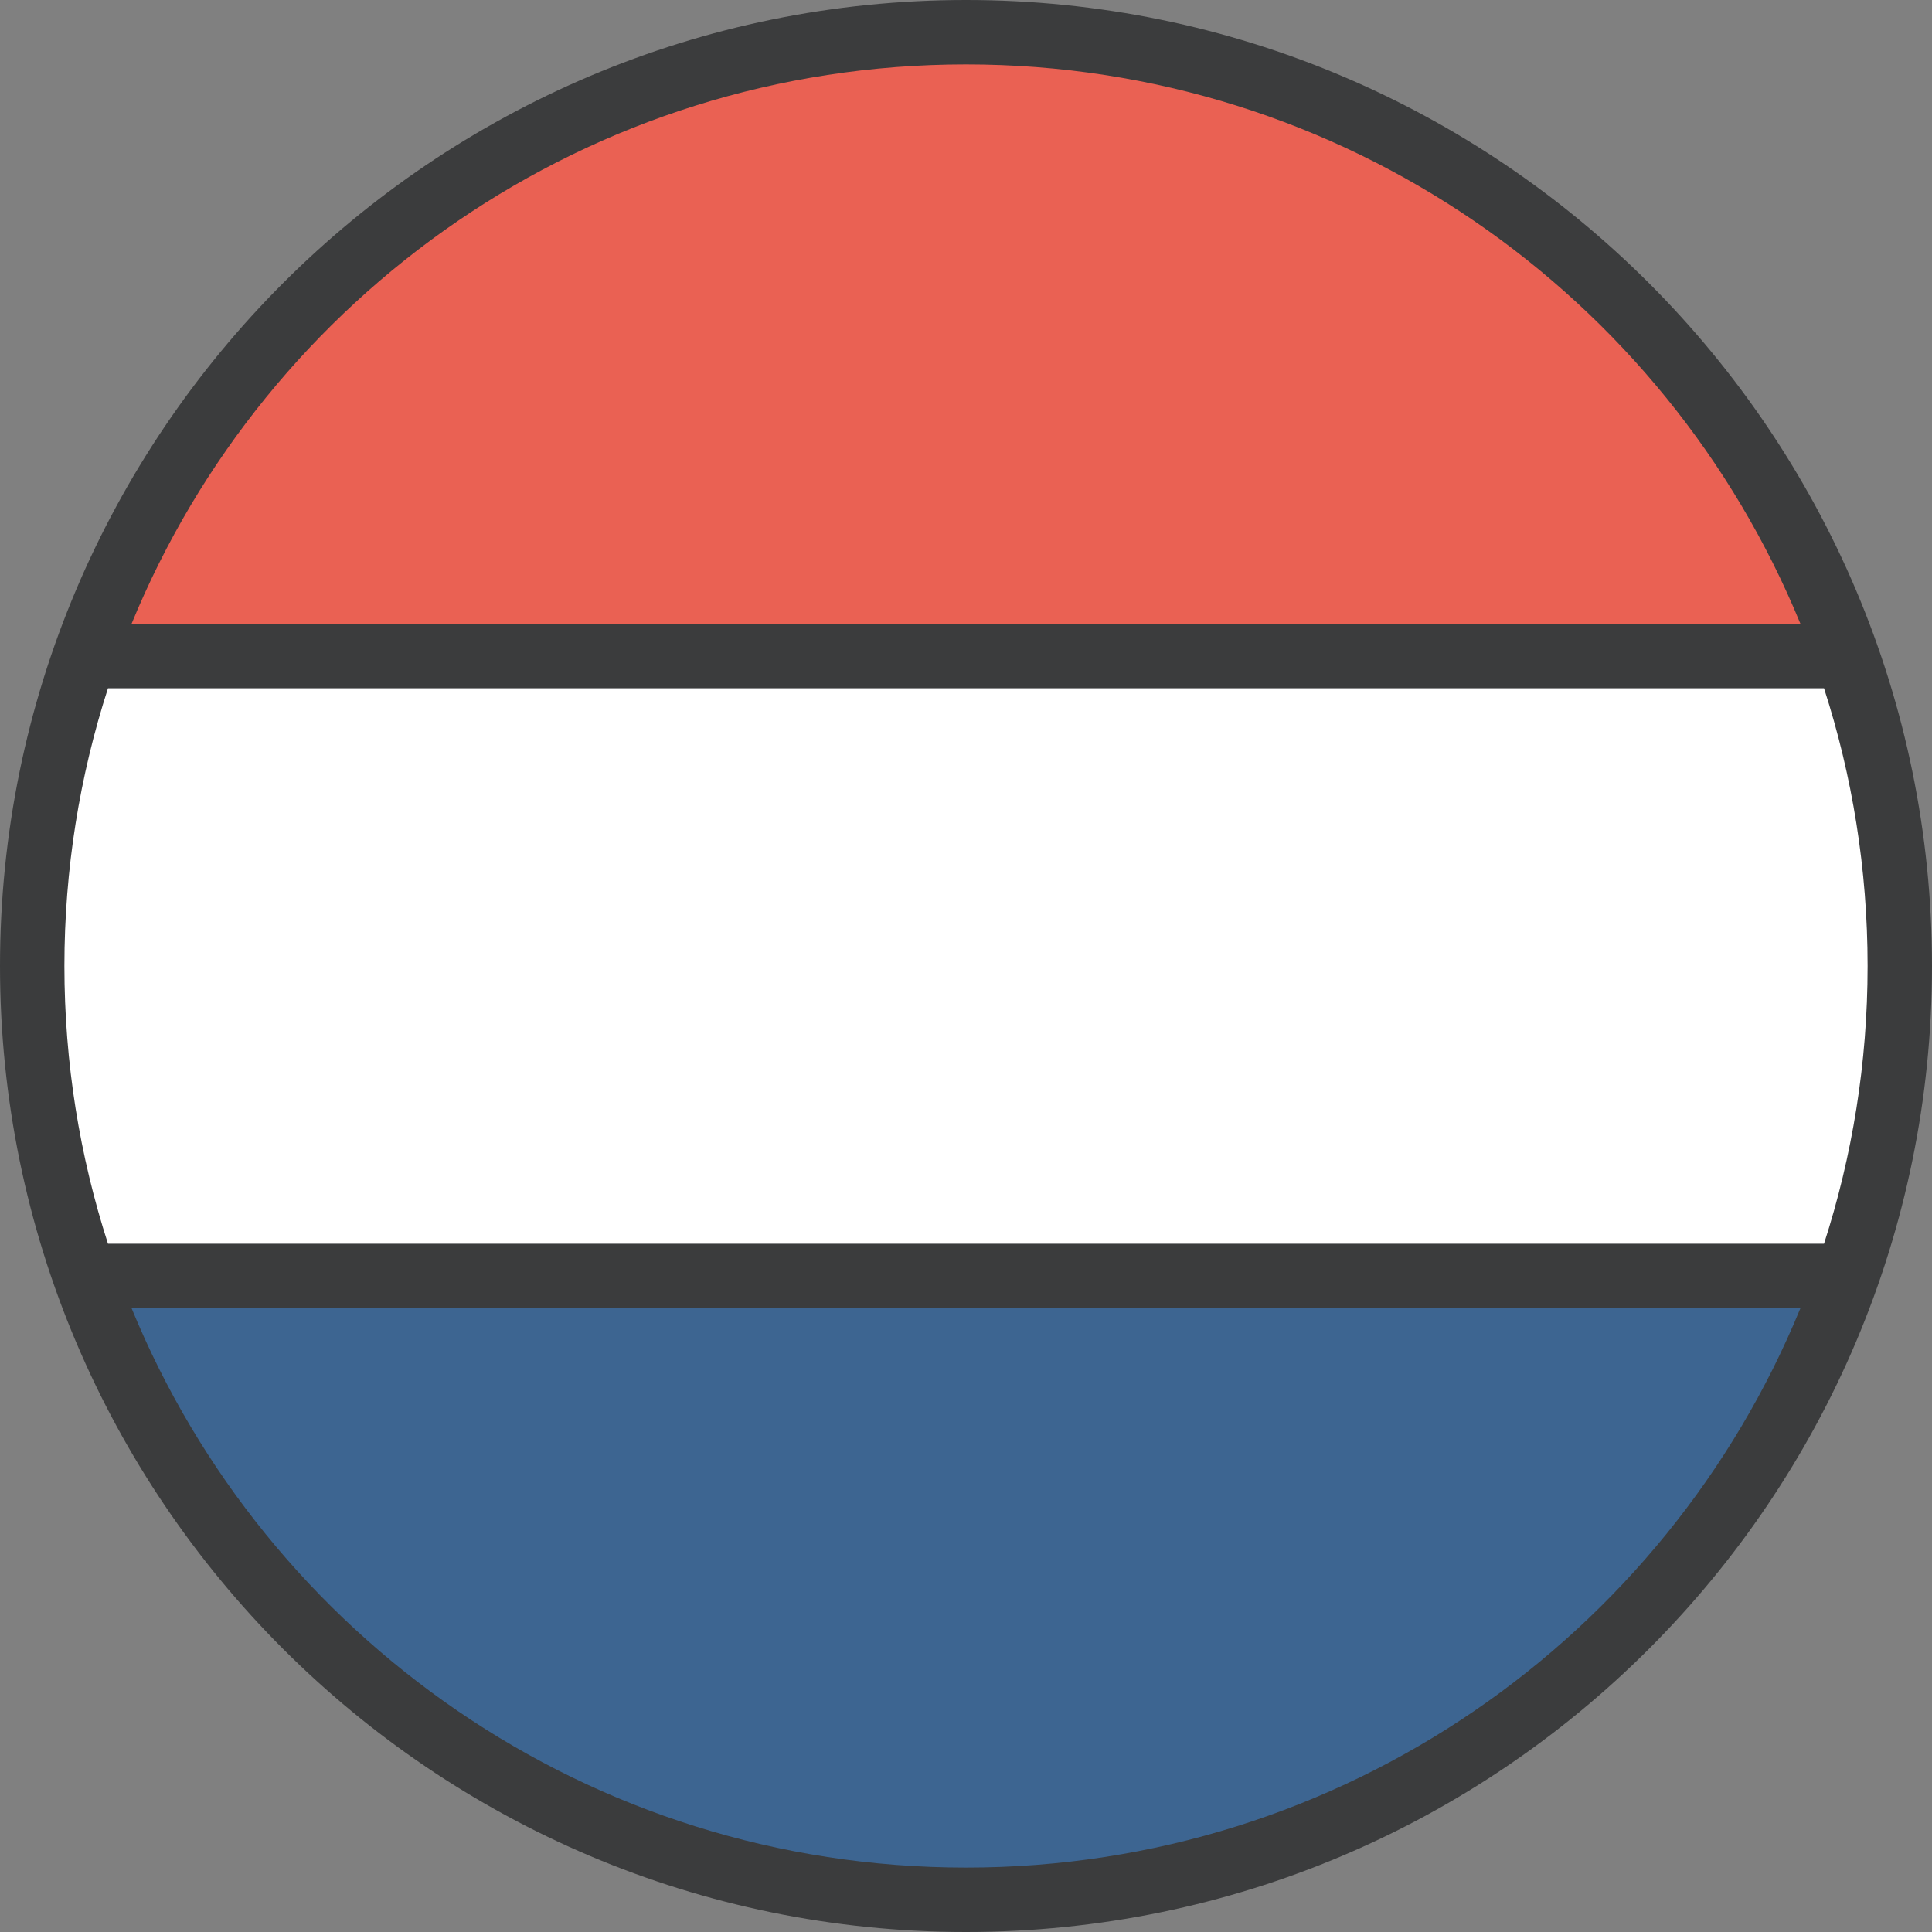 <svg xmlns="http://www.w3.org/2000/svg" width="480" height="480" viewBox="0 0 480 480" id="netherlands"><rect x="0" y="0" width="480" height="480" fill="#808080" stroke="none"/><g transform="translate(0 -572.362)"><g transform="translate(17629.779 -10222.355)"><path d="m -17389.779,10794.717 c -132.454,0 -240,107.547 -240,240 0,132.454 107.546,240 240,240 132.454,0 240,-107.546 240,-240 0,-132.453 -107.546,-240 -240,-240 z" style="line-height:normal;text-indent:0;text-align:start;text-decoration-line:none;text-decoration-style:solid;text-decoration-color:#000;text-transform:none;block-progression:tb;white-space:normal;isolation:auto;mix-blend-mode:normal;solid-color:#000;solid-opacity:1" fill="#3b3c3d" font-family="sans-serif" font-weight="400"></path><path d="m -17389.779,10810.717 c 93.709,0 173.876,57.406 207.322,139 l -414.644,0 c 33.446,-81.594 113.613,-139 207.322,-139 z" style="line-height:normal;text-indent:0;text-align:start;text-decoration-line:none;text-decoration-style:solid;text-decoration-color:#000;text-transform:none;block-progression:tb;white-space:normal;isolation:auto;mix-blend-mode:normal;solid-color:#000;solid-opacity:1" fill="#ea6153" font-family="sans-serif" font-weight="400"></path><path d="m -17602.953,10965.717 426.348,0 c 7.019,21.733 10.826,44.916 10.826,69 0,24.084 -3.807,47.266 -10.826,69 l -426.348,0 c -7.019,-21.734 -10.826,-44.916 -10.826,-69 0,-24.084 3.807,-47.267 10.826,-69 z" style="line-height:normal;text-indent:0;text-align:start;text-decoration-line:none;text-decoration-style:solid;text-decoration-color:#000;text-transform:none;block-progression:tb;white-space:normal;isolation:auto;mix-blend-mode:normal;solid-color:#000;solid-opacity:1" fill="#fff" font-family="sans-serif" font-weight="400"></path><path d="m -17597.099,11119.717 414.64,0 c -33.446,81.592 -113.612,139 -207.32,139 -93.708,0 -173.874,-57.408 -207.32,-139 z" style="line-height:normal;text-indent:0;text-align:start;text-decoration-line:none;text-decoration-style:solid;text-decoration-color:#000;text-transform:none;block-progression:tb;white-space:normal;isolation:auto;mix-blend-mode:normal;solid-color:#000;solid-opacity:1" fill="#3d6591" font-family="sans-serif" font-weight="400"></path></g></g></svg>